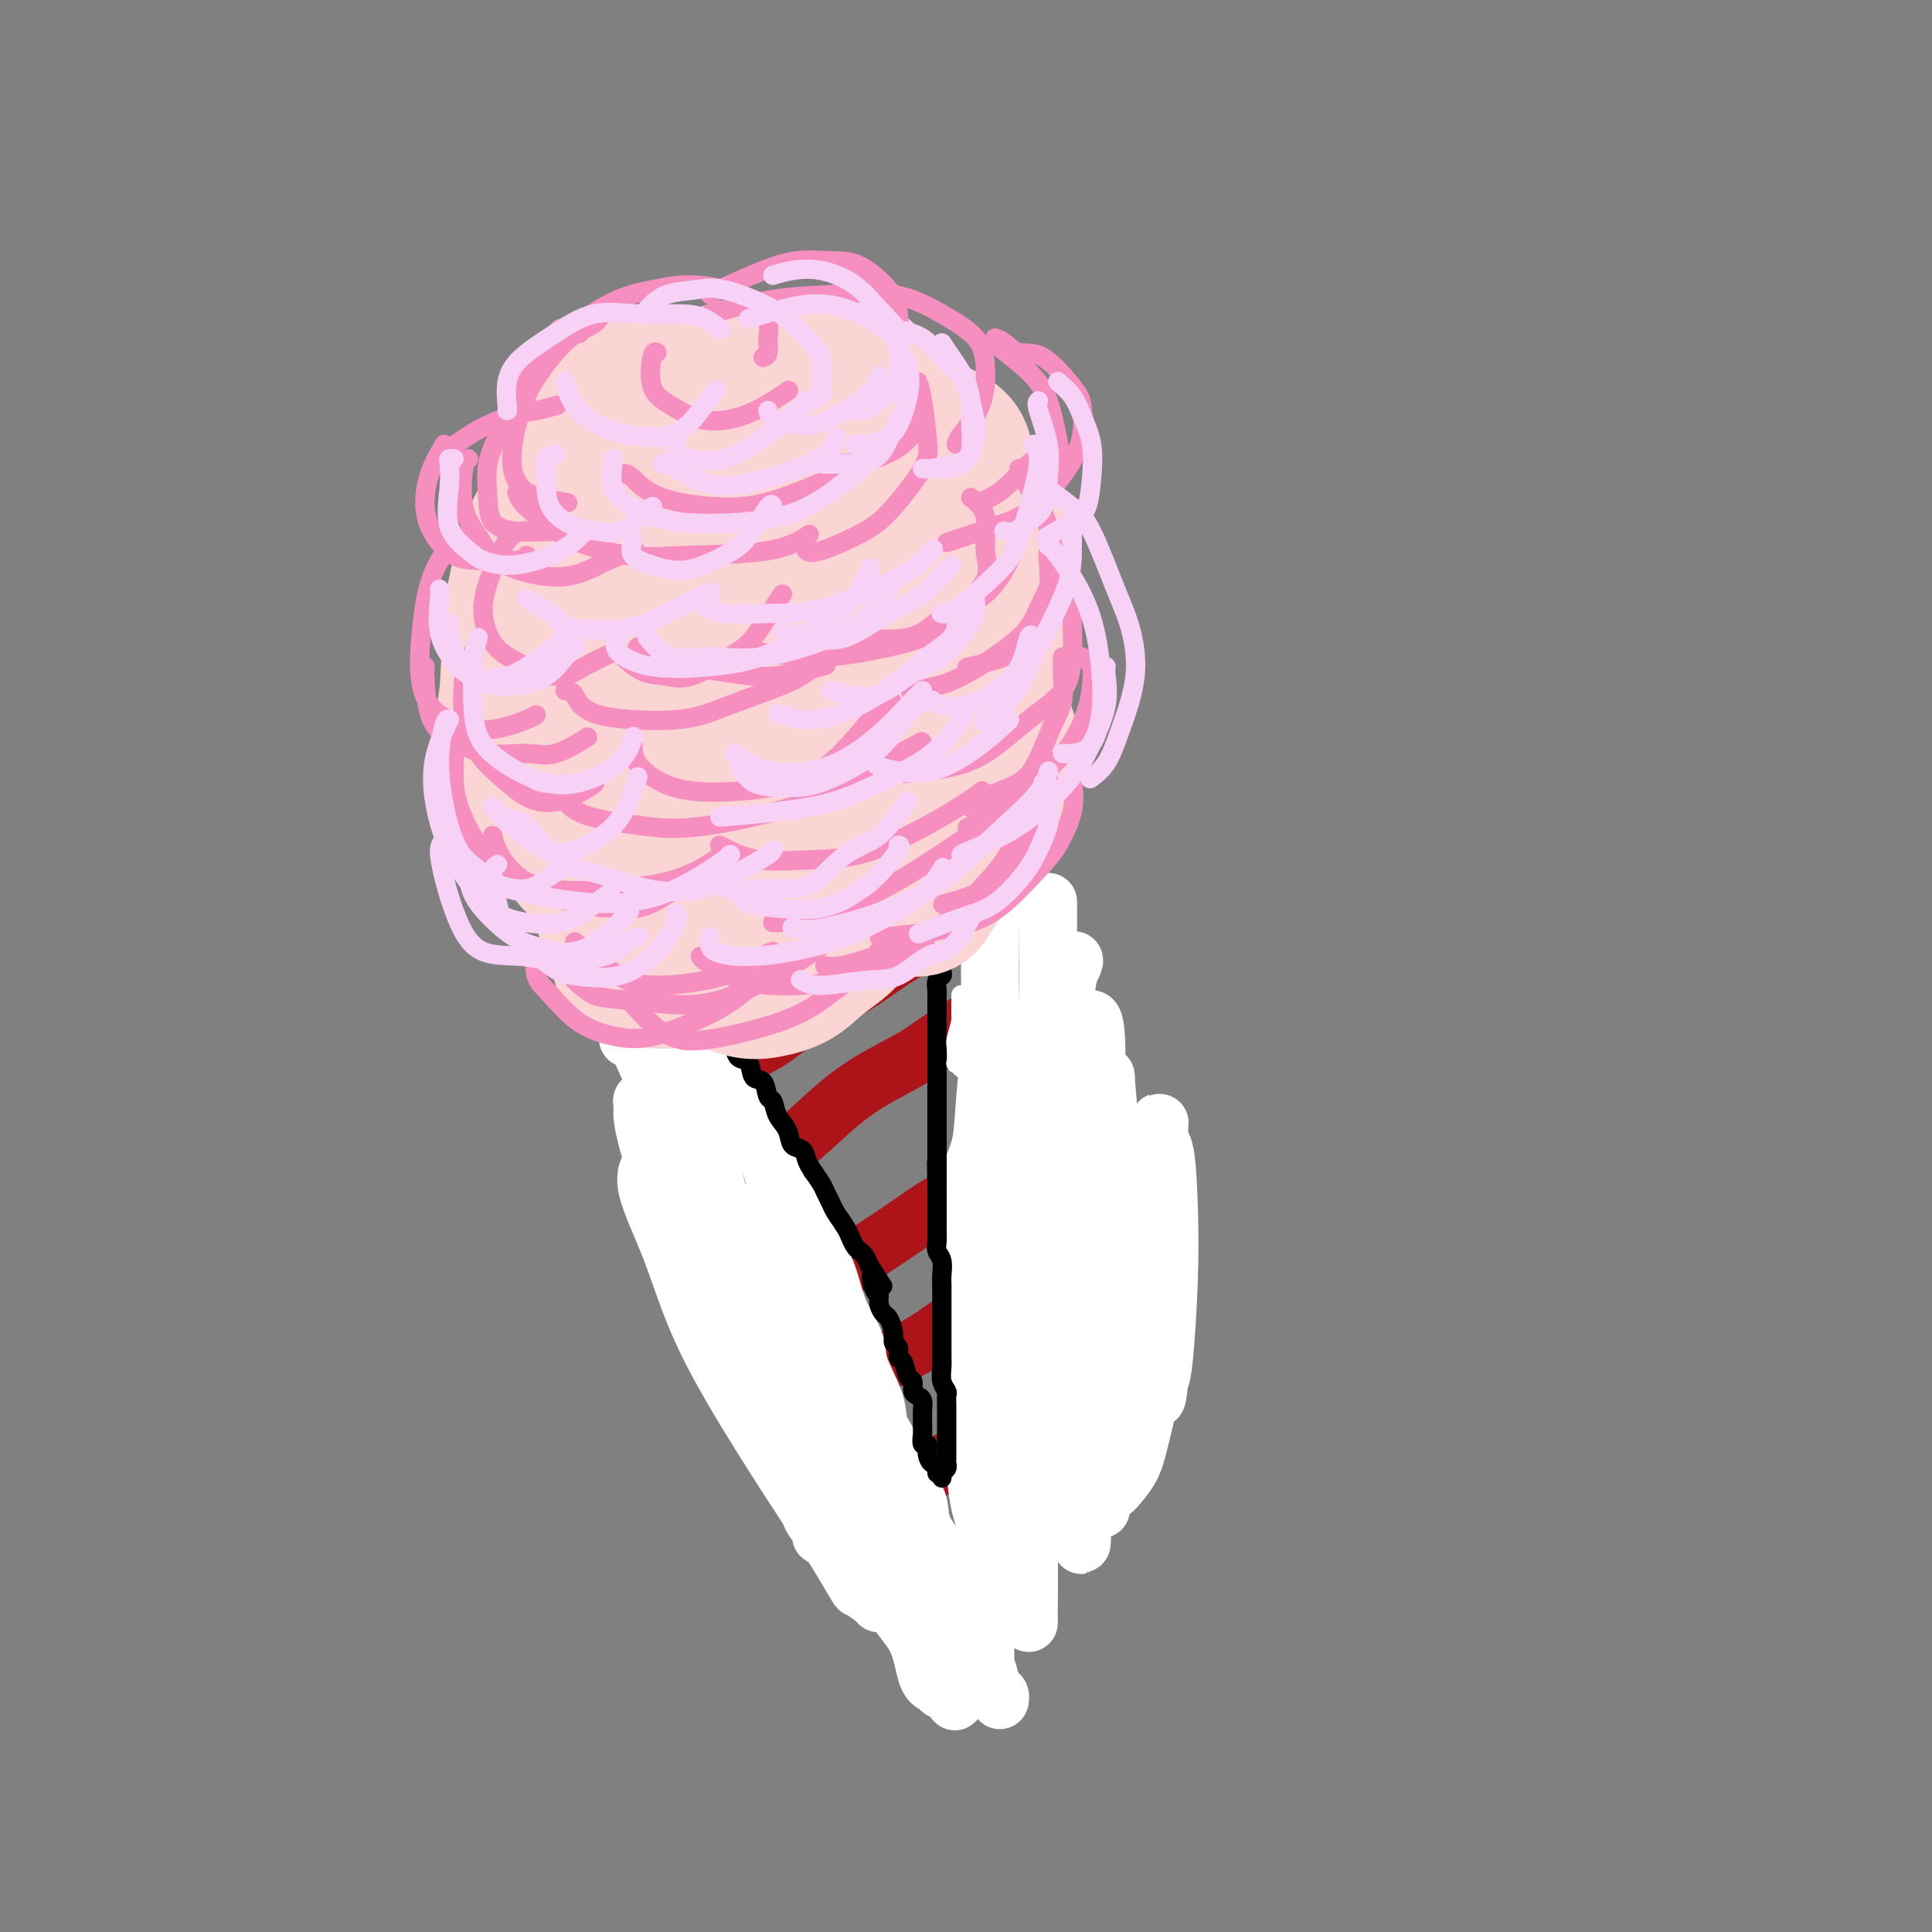 <svg viewBox='0 0 400 400' version='1.1' xmlns='http://www.w3.org/2000/svg' xmlns:xlink='http://www.w3.org/1999/xlink'><rect x="0" y="0" width="400" height="400" fill="#808080" stroke="none"/><g fill='none' stroke='rgb(173,20,25)' stroke-width='12' stroke-linecap='round' stroke-linejoin='round'><path d='M142,249c-0.078,-0.416 -0.156,-0.832 0,-1c0.156,-0.168 0.546,-0.089 1,0c0.454,0.089 0.972,0.187 1,0c0.028,-0.187 -0.435,-0.658 0,-1c0.435,-0.342 1.769,-0.554 3,-1c1.231,-0.446 2.359,-1.125 4,-2c1.641,-0.875 3.797,-1.945 6,-3c2.203,-1.055 4.455,-2.093 7,-4c2.545,-1.907 5.384,-4.681 8,-7c2.616,-2.319 5.010,-4.182 8,-6c2.990,-1.818 6.577,-3.590 9,-5c2.423,-1.410 3.682,-2.459 6,-4c2.318,-1.541 5.697,-3.576 8,-5c2.303,-1.424 3.532,-2.238 5,-3c1.468,-0.762 3.177,-1.472 4,-2c0.823,-0.528 0.760,-0.873 1,-1c0.240,-0.127 0.783,-0.036 1,0c0.217,0.036 0.109,0.018 0,0'/><path d='M150,274c0.436,0.015 0.873,0.030 1,0c0.127,-0.030 -0.055,-0.105 0,0c0.055,0.105 0.345,0.390 1,0c0.655,-0.390 1.673,-1.456 3,-2c1.327,-0.544 2.963,-0.565 4,-1c1.037,-0.435 1.476,-1.285 3,-2c1.524,-0.715 4.132,-1.294 6,-2c1.868,-0.706 2.997,-1.540 5,-3c2.003,-1.460 4.880,-3.546 7,-5c2.120,-1.454 3.484,-2.275 6,-4c2.516,-1.725 6.185,-4.352 9,-6c2.815,-1.648 4.776,-2.315 7,-4c2.224,-1.685 4.711,-4.389 7,-6c2.289,-1.611 4.378,-2.131 6,-3c1.622,-0.869 2.775,-2.089 4,-3c1.225,-0.911 2.522,-1.515 3,-2c0.478,-0.485 0.137,-0.853 0,-1c-0.137,-0.147 -0.068,-0.074 0,0'/><path d='M143,226c-0.405,0.112 -0.809,0.224 -1,0c-0.191,-0.224 -0.168,-0.784 0,-1c0.168,-0.216 0.481,-0.087 1,0c0.519,0.087 1.244,0.133 3,-1c1.756,-1.133 4.545,-3.444 7,-5c2.455,-1.556 4.578,-2.356 7,-4c2.422,-1.644 5.145,-4.134 8,-6c2.855,-1.866 5.843,-3.110 9,-5c3.157,-1.890 6.482,-4.426 9,-6c2.518,-1.574 4.230,-2.187 6,-3c1.770,-0.813 3.598,-1.826 5,-3c1.402,-1.174 2.377,-2.508 3,-3c0.623,-0.492 0.892,-0.140 1,0c0.108,0.140 0.054,0.070 0,0'/><path d='M162,293c0.392,-0.119 0.784,-0.238 1,0c0.216,0.238 0.256,0.835 2,0c1.744,-0.835 5.190,-3.100 8,-5c2.810,-1.900 4.983,-3.436 8,-5c3.017,-1.564 6.879,-3.158 10,-5c3.121,-1.842 5.501,-3.933 9,-6c3.499,-2.067 8.118,-4.109 12,-6c3.882,-1.891 7.026,-3.631 9,-5c1.974,-1.369 2.776,-2.367 4,-3c1.224,-0.633 2.868,-0.901 4,-1c1.132,-0.099 1.752,-0.028 2,0c0.248,0.028 0.124,0.014 0,0'/><path d='M181,312c0.119,0.324 0.238,0.648 0,1c-0.238,0.352 -0.834,0.730 0,0c0.834,-0.730 3.096,-2.570 5,-4c1.904,-1.430 3.450,-2.450 6,-4c2.550,-1.550 6.105,-3.631 9,-5c2.895,-1.369 5.129,-2.027 7,-3c1.871,-0.973 3.378,-2.261 5,-3c1.622,-0.739 3.360,-0.930 4,-1c0.640,-0.070 0.183,-0.020 0,0c-0.183,0.020 -0.091,0.010 0,0'/><path d='M186,330c-0.030,0.401 -0.060,0.803 0,1c0.060,0.197 0.209,0.191 1,0c0.791,-0.191 2.224,-0.565 4,-1c1.776,-0.435 3.895,-0.929 6,-2c2.105,-1.071 4.197,-2.718 6,-4c1.803,-1.282 3.318,-2.199 5,-3c1.682,-0.801 3.530,-1.485 5,-2c1.470,-0.515 2.563,-0.861 3,-1c0.437,-0.139 0.219,-0.069 0,0'/></g>
<g fill='none' stroke='rgb(255,255,255)' stroke-width='12' stroke-linecap='round' stroke-linejoin='round'><path d='M138,204c-0.091,0.330 -0.181,0.660 0,1c0.181,0.340 0.634,0.689 1,1c0.366,0.311 0.644,0.585 1,1c0.356,0.415 0.788,0.970 1,2c0.212,1.030 0.202,2.535 1,4c0.798,1.465 2.404,2.891 3,4c0.596,1.109 0.184,1.900 1,3c0.816,1.100 2.861,2.507 4,4c1.139,1.493 1.372,3.072 2,5c0.628,1.928 1.651,4.206 3,6c1.349,1.794 3.022,3.105 4,5c0.978,1.895 1.259,4.375 2,6c0.741,1.625 1.940,2.397 3,4c1.060,1.603 1.980,4.039 3,6c1.020,1.961 2.141,3.449 3,5c0.859,1.551 1.456,3.166 2,5c0.544,1.834 1.034,3.887 2,6c0.966,2.113 2.408,4.284 3,6c0.592,1.716 0.335,2.976 1,5c0.665,2.024 2.252,4.813 3,7c0.748,2.187 0.656,3.773 1,5c0.344,1.227 1.122,2.094 2,4c0.878,1.906 1.854,4.851 3,7c1.146,2.149 2.462,3.502 3,5c0.538,1.498 0.296,3.142 1,5c0.704,1.858 2.352,3.929 4,6'/><path d='M195,322c3.927,10.313 1.245,5.595 1,5c-0.245,-0.595 1.948,2.932 3,5c1.052,2.068 0.964,2.676 1,4c0.036,1.324 0.195,3.363 1,5c0.805,1.637 2.254,2.873 3,4c0.746,1.127 0.788,2.144 1,3c0.212,0.856 0.593,1.549 1,2c0.407,0.451 0.840,0.660 1,1c0.160,0.340 0.046,0.811 0,1c-0.046,0.189 -0.023,0.094 0,0'/><path d='M204,346c-0.000,-0.341 -0.000,-0.682 0,-1c0.000,-0.318 0.000,-0.613 0,-1c-0.000,-0.387 -0.000,-0.865 0,-1c0.000,-0.135 0.000,0.075 0,0c-0.000,-0.075 -0.000,-0.433 0,-1c0.000,-0.567 0.000,-1.341 0,-2c-0.000,-0.659 -0.000,-1.202 0,-2c0.000,-0.798 0.001,-1.852 0,-3c-0.001,-1.148 -0.003,-2.390 0,-4c0.003,-1.610 0.011,-3.588 0,-5c-0.011,-1.412 -0.041,-2.259 0,-4c0.041,-1.741 0.155,-4.377 0,-6c-0.155,-1.623 -0.577,-2.232 -1,-4c-0.423,-1.768 -0.845,-4.695 -1,-7c-0.155,-2.305 -0.042,-3.988 0,-6c0.042,-2.012 0.012,-4.351 0,-6c-0.012,-1.649 -0.007,-2.607 0,-5c0.007,-2.393 0.016,-6.222 0,-9c-0.016,-2.778 -0.059,-4.507 0,-7c0.059,-2.493 0.219,-5.751 0,-8c-0.219,-2.249 -0.816,-3.489 -1,-6c-0.184,-2.511 0.046,-6.293 0,-9c-0.046,-2.707 -0.366,-4.338 0,-6c0.366,-1.662 1.418,-3.353 2,-6c0.582,-2.647 0.692,-6.250 1,-10c0.308,-3.750 0.813,-7.648 1,-11c0.187,-3.352 0.056,-6.158 0,-10c-0.056,-3.842 -0.036,-8.721 0,-12c0.036,-3.279 0.086,-4.960 0,-7c-0.086,-2.040 -0.310,-4.440 0,-7c0.310,-2.560 1.155,-5.280 2,-8'/><path d='M207,172c1.284,-11.902 1.493,-6.156 2,-5c0.507,1.156 1.311,-2.278 2,-4c0.689,-1.722 1.262,-1.733 2,-2c0.738,-0.267 1.639,-0.791 2,-1c0.361,-0.209 0.180,-0.105 0,0'/><path d='M217,187c0.000,-0.248 0.001,-0.497 0,0c-0.001,0.497 -0.003,1.738 0,3c0.003,1.262 0.012,2.545 0,7c-0.012,4.455 -0.044,12.084 0,18c0.044,5.916 0.166,10.121 0,15c-0.166,4.879 -0.619,10.433 -1,18c-0.381,7.567 -0.691,17.148 -1,25c-0.309,7.852 -0.619,13.977 -1,20c-0.381,6.023 -0.834,11.945 -1,18c-0.166,6.055 -0.044,12.244 0,16c0.044,3.756 0.012,5.078 0,6c-0.012,0.922 -0.003,1.442 0,2c0.003,0.558 -0.001,1.154 0,1c0.001,-0.154 0.006,-1.057 0,-4c-0.006,-2.943 -0.024,-7.925 0,-13c0.024,-5.075 0.090,-10.243 0,-16c-0.090,-5.757 -0.337,-12.104 0,-20c0.337,-7.896 1.256,-17.341 2,-25c0.744,-7.659 1.313,-13.532 2,-19c0.687,-5.468 1.494,-10.530 2,-15c0.506,-4.470 0.712,-8.347 1,-12c0.288,-3.653 0.657,-7.084 1,-9c0.343,-1.916 0.661,-2.319 1,-3c0.339,-0.681 0.701,-1.640 0,-1c-0.701,0.640 -2.465,2.879 -4,7c-1.535,4.121 -2.842,10.124 -4,16c-1.158,5.876 -2.166,11.627 -3,20c-0.834,8.373 -1.494,19.370 -2,28c-0.506,8.630 -0.859,14.894 -1,20c-0.141,5.106 -0.071,9.053 0,13'/><path d='M208,303c-0.225,10.694 0.713,6.930 1,6c0.287,-0.930 -0.077,0.975 0,2c0.077,1.025 0.595,1.170 1,1c0.405,-0.170 0.696,-0.656 1,-4c0.304,-3.344 0.621,-9.545 1,-15c0.379,-5.455 0.820,-10.164 1,-16c0.180,-5.836 0.100,-12.800 0,-19c-0.100,-6.200 -0.221,-11.638 0,-16c0.221,-4.362 0.785,-7.649 1,-10c0.215,-2.351 0.083,-3.766 0,-4c-0.083,-0.234 -0.117,0.712 0,0c0.117,-0.712 0.386,-3.084 0,0c-0.386,3.084 -1.425,11.622 -2,19c-0.575,7.378 -0.686,13.597 -1,20c-0.314,6.403 -0.831,12.991 -1,21c-0.169,8.009 0.010,17.438 0,24c-0.010,6.562 -0.209,10.257 0,13c0.209,2.743 0.826,4.536 1,6c0.174,1.464 -0.095,2.601 0,3c0.095,0.399 0.554,0.060 1,0c0.446,-0.060 0.880,0.158 1,-4c0.120,-4.158 -0.075,-12.691 0,-20c0.075,-7.309 0.419,-13.393 1,-20c0.581,-6.607 1.400,-13.738 2,-21c0.600,-7.262 0.983,-14.654 2,-21c1.017,-6.346 2.669,-11.646 4,-17c1.331,-5.354 2.340,-10.763 3,-14c0.660,-3.237 0.971,-4.301 1,-5c0.029,-0.699 -0.223,-1.034 0,-1c0.223,0.034 0.921,0.438 1,6c0.079,5.562 -0.460,16.281 -1,27'/><path d='M226,244c-0.166,9.943 -0.580,18.799 -1,27c-0.420,8.201 -0.846,15.747 -1,23c-0.154,7.253 -0.038,14.213 0,18c0.038,3.787 -0.004,4.400 0,5c0.004,0.600 0.053,1.188 0,2c-0.053,0.812 -0.208,1.849 0,-1c0.208,-2.849 0.780,-9.585 1,-15c0.220,-5.415 0.087,-9.508 0,-17c-0.087,-7.492 -0.129,-18.381 0,-27c0.129,-8.619 0.430,-14.967 1,-20c0.570,-5.033 1.408,-8.753 2,-11c0.592,-2.247 0.939,-3.023 1,-4c0.061,-0.977 -0.165,-2.155 0,0c0.165,2.155 0.720,7.645 1,14c0.280,6.355 0.285,13.576 0,21c-0.285,7.424 -0.862,15.050 -1,22c-0.138,6.950 0.161,13.224 0,18c-0.161,4.776 -0.782,8.055 -1,10c-0.218,1.945 -0.032,2.556 0,3c0.032,0.444 -0.088,0.722 0,0c0.088,-0.722 0.384,-2.444 1,-6c0.616,-3.556 1.550,-8.948 2,-14c0.450,-5.052 0.414,-9.766 1,-17c0.586,-7.234 1.793,-16.990 3,-23c1.207,-6.010 2.415,-8.274 3,-10c0.585,-1.726 0.546,-2.916 1,-4c0.454,-1.084 1.401,-2.064 2,0c0.599,2.064 0.851,7.172 1,12c0.149,4.828 0.194,9.377 0,15c-0.194,5.623 -0.627,12.321 -1,16c-0.373,3.679 -0.687,4.340 -1,5'/><path d='M240,286c-0.536,5.979 -0.876,2.926 -1,2c-0.124,-0.926 -0.033,0.275 0,1c0.033,0.725 0.008,0.973 0,-1c-0.008,-1.973 0.002,-6.166 0,-11c-0.002,-4.834 -0.015,-10.308 0,-16c0.015,-5.692 0.057,-11.603 0,-16c-0.057,-4.397 -0.215,-7.282 0,-9c0.215,-1.718 0.802,-2.270 1,-3c0.198,-0.730 0.008,-1.638 0,1c-0.008,2.638 0.165,8.823 0,16c-0.165,7.177 -0.668,15.346 -1,22c-0.332,6.654 -0.492,11.793 -1,16c-0.508,4.207 -1.366,7.481 -2,10c-0.634,2.519 -1.046,4.283 -2,6c-0.954,1.717 -2.449,3.385 -3,4c-0.551,0.615 -0.157,0.176 0,0c0.157,-0.176 0.079,-0.088 0,0'/><path d='M130,215c0.482,0.270 0.965,0.540 1,0c0.035,-0.540 -0.377,-1.890 1,1c1.377,2.890 4.544,10.019 7,16c2.456,5.981 4.201,10.812 7,18c2.799,7.188 6.653,16.731 9,24c2.347,7.269 3.189,12.264 5,18c1.811,5.736 4.591,12.214 6,16c1.409,3.786 1.445,4.879 2,6c0.555,1.121 1.628,2.271 2,3c0.372,0.729 0.044,1.038 0,1c-0.044,-0.038 0.197,-0.424 0,-2c-0.197,-1.576 -0.832,-4.343 -2,-8c-1.168,-3.657 -2.869,-8.204 -5,-15c-2.131,-6.796 -4.693,-15.841 -7,-23c-2.307,-7.159 -4.359,-12.432 -6,-18c-1.641,-5.568 -2.869,-11.431 -4,-15c-1.131,-3.569 -2.163,-4.846 -3,-6c-0.837,-1.154 -1.477,-2.187 -2,-3c-0.523,-0.813 -0.928,-1.405 -1,-2c-0.072,-0.595 0.190,-1.191 0,-1c-0.190,0.191 -0.833,1.171 0,3c0.833,1.829 3.143,4.509 5,9c1.857,4.491 3.262,10.794 6,18c2.738,7.206 6.810,15.316 10,22c3.190,6.684 5.499,11.943 7,16c1.501,4.057 2.193,6.913 3,9c0.807,2.087 1.727,3.404 2,4c0.273,0.596 -0.102,0.469 0,0c0.102,-0.469 0.681,-1.280 0,-3c-0.681,-1.720 -2.623,-4.349 -5,-9c-2.377,-4.651 -5.188,-11.326 -8,-18'/><path d='M160,276c-3.530,-7.849 -5.857,-12.473 -8,-18c-2.143,-5.527 -4.104,-11.958 -6,-16c-1.896,-4.042 -3.727,-5.696 -5,-7c-1.273,-1.304 -1.987,-2.260 -3,-3c-1.013,-0.740 -2.324,-1.265 -3,-2c-0.676,-0.735 -0.717,-1.681 -1,-2c-0.283,-0.319 -0.807,-0.012 -1,0c-0.193,0.012 -0.056,-0.270 0,0c0.056,0.270 0.030,1.093 0,2c-0.030,0.907 -0.065,1.898 1,6c1.065,4.102 3.230,11.315 5,17c1.770,5.685 3.146,9.842 5,15c1.854,5.158 4.185,11.315 6,15c1.815,3.685 3.113,4.897 4,6c0.887,1.103 1.361,2.098 2,3c0.639,0.902 1.443,1.713 2,2c0.557,0.287 0.869,0.051 1,0c0.131,-0.051 0.083,0.083 0,-1c-0.083,-1.083 -0.201,-3.383 -1,-6c-0.799,-2.617 -2.280,-5.552 -4,-10c-1.720,-4.448 -3.678,-10.410 -6,-16c-2.322,-5.590 -5.008,-10.809 -7,-14c-1.992,-3.191 -3.290,-4.354 -4,-5c-0.710,-0.646 -0.833,-0.776 -1,-1c-0.167,-0.224 -0.379,-0.544 -1,0c-0.621,0.544 -1.651,1.952 -1,5c0.651,3.048 2.984,7.737 5,13c2.016,5.263 3.716,11.102 7,18c3.284,6.898 8.153,14.857 12,21c3.847,6.143 6.670,10.469 9,14c2.330,3.531 4.165,6.265 6,9'/><path d='M173,321c5.143,8.516 4.502,7.805 5,8c0.498,0.195 2.135,1.296 3,2c0.865,0.704 0.960,1.012 1,1c0.040,-0.012 0.027,-0.344 0,-2c-0.027,-1.656 -0.066,-4.635 -1,-8c-0.934,-3.365 -2.761,-7.115 -5,-13c-2.239,-5.885 -4.890,-13.906 -7,-21c-2.110,-7.094 -3.679,-13.260 -5,-17c-1.321,-3.740 -2.392,-5.055 -3,-7c-0.608,-1.945 -0.751,-4.519 -1,-6c-0.249,-1.481 -0.602,-1.870 -1,-3c-0.398,-1.130 -0.840,-3.000 -1,-4c-0.160,-1.000 -0.038,-1.128 0,-1c0.038,0.128 -0.009,0.512 0,1c0.009,0.488 0.074,1.081 2,5c1.926,3.919 5.713,11.163 8,17c2.287,5.837 3.074,10.266 5,15c1.926,4.734 4.991,9.772 7,14c2.009,4.228 2.961,7.645 4,10c1.039,2.355 2.166,3.650 3,5c0.834,1.350 1.377,2.757 2,4c0.623,1.243 1.328,2.321 1,2c-0.328,-0.321 -1.687,-2.042 -3,-4c-1.313,-1.958 -2.580,-4.153 -4,-7c-1.420,-2.847 -2.994,-6.346 -5,-10c-2.006,-3.654 -4.445,-7.464 -6,-10c-1.555,-2.536 -2.226,-3.798 -3,-5c-0.774,-1.202 -1.650,-2.343 -2,-3c-0.350,-0.657 -0.175,-0.828 0,-1'/><path d='M167,283c-3.557,-5.815 -1.448,-1.353 0,3c1.448,4.353 2.237,8.598 4,13c1.763,4.402 4.501,8.961 7,14c2.499,5.039 4.761,10.556 7,14c2.239,3.444 4.457,4.813 6,7c1.543,2.187 2.413,5.192 3,7c0.587,1.808 0.893,2.417 1,3c0.107,0.583 0.015,1.138 0,1c-0.015,-0.138 0.046,-0.971 0,-1c-0.046,-0.029 -0.199,0.746 -1,-1c-0.801,-1.746 -2.252,-6.013 -4,-9c-1.748,-2.987 -3.795,-4.695 -5,-6c-1.205,-1.305 -1.567,-2.208 -2,-3c-0.433,-0.792 -0.937,-1.473 -1,-1c-0.063,0.473 0.315,2.101 1,4c0.685,1.899 1.676,4.069 3,6c1.324,1.931 2.981,3.624 4,6c1.019,2.376 1.400,5.434 2,7c0.600,1.566 1.419,1.640 2,2c0.581,0.360 0.924,1.005 1,1c0.076,-0.005 -0.115,-0.661 0,-1c0.115,-0.339 0.537,-0.362 0,-2c-0.537,-1.638 -2.032,-4.893 -3,-8c-0.968,-3.107 -1.408,-6.067 -2,-8c-0.592,-1.933 -1.335,-2.841 -2,-4c-0.665,-1.159 -1.251,-2.570 -1,-2c0.251,0.570 1.338,3.122 2,5c0.662,1.878 0.899,3.081 2,5c1.101,1.919 3.066,4.555 4,7c0.934,2.445 0.838,4.699 1,6c0.162,1.301 0.581,1.651 1,2'/><path d='M197,350c1.400,3.800 0.400,1.800 0,1c-0.400,-0.800 -0.200,-0.400 0,0'/></g>
<g fill='none' stroke='rgb(0,0,0)' stroke-width='4' stroke-linecap='round' stroke-linejoin='round'><path d='M150,214c-0.006,-0.120 -0.012,-0.241 0,0c0.012,0.241 0.044,0.842 0,1c-0.044,0.158 -0.162,-0.129 0,0c0.162,0.129 0.606,0.673 1,1c0.394,0.327 0.739,0.439 1,1c0.261,0.561 0.437,1.573 1,2c0.563,0.427 1.513,0.270 2,1c0.487,0.730 0.511,2.348 1,3c0.489,0.652 1.445,0.337 2,1c0.555,0.663 0.711,2.304 1,3c0.289,0.696 0.711,0.448 1,1c0.289,0.552 0.445,1.906 1,3c0.555,1.094 1.510,1.930 2,3c0.490,1.070 0.516,2.373 1,3c0.484,0.627 1.425,0.576 2,1c0.575,0.424 0.784,1.321 1,2c0.216,0.679 0.438,1.139 1,2c0.562,0.861 1.464,2.121 2,3c0.536,0.879 0.707,1.376 1,2c0.293,0.624 0.708,1.375 1,2c0.292,0.625 0.459,1.123 1,2c0.541,0.877 1.454,2.132 2,3c0.546,0.868 0.724,1.349 1,2c0.276,0.651 0.651,1.474 1,2c0.349,0.526 0.671,0.757 1,1c0.329,0.243 0.665,0.498 1,1c0.335,0.502 0.667,1.251 1,2'/><path d='M180,262c4.885,7.706 2.097,2.972 1,2c-1.097,-0.972 -0.501,1.818 0,3c0.501,1.182 0.909,0.757 1,1c0.091,0.243 -0.134,1.154 0,2c0.134,0.846 0.628,1.626 1,2c0.372,0.374 0.621,0.342 1,1c0.379,0.658 0.889,2.005 1,3c0.111,0.995 -0.178,1.636 0,2c0.178,0.364 0.822,0.449 1,1c0.178,0.551 -0.111,1.566 0,2c0.111,0.434 0.621,0.288 1,1c0.379,0.712 0.627,2.284 1,3c0.373,0.716 0.870,0.576 1,1c0.130,0.424 -0.109,1.412 0,2c0.109,0.588 0.565,0.778 1,1c0.435,0.222 0.849,0.478 1,1c0.151,0.522 0.039,1.311 0,2c-0.039,0.689 -0.007,1.279 0,2c0.007,0.721 -0.013,1.572 0,2c0.013,0.428 0.059,0.434 0,1c-0.059,0.566 -0.222,1.692 0,2c0.222,0.308 0.830,-0.202 1,0c0.170,0.202 -0.098,1.116 0,2c0.098,0.884 0.562,1.740 1,2c0.438,0.260 0.849,-0.075 1,0c0.151,0.075 0.041,0.559 0,1c-0.041,0.441 -0.012,0.840 0,1c0.012,0.160 0.006,0.080 0,0'/><path d='M195,306c-0.113,-0.339 -0.226,-0.677 0,-1c0.226,-0.323 0.793,-0.630 1,-1c0.207,-0.370 0.056,-0.803 0,-1c-0.056,-0.197 -0.015,-0.159 0,-1c0.015,-0.841 0.004,-2.560 0,-3c-0.004,-0.440 -0.001,0.401 0,0c0.001,-0.401 0.001,-2.043 0,-3c-0.001,-0.957 -0.004,-1.228 0,-2c0.004,-0.772 0.015,-2.045 0,-3c-0.015,-0.955 -0.057,-1.591 0,-2c0.057,-0.409 0.211,-0.590 0,-1c-0.211,-0.410 -0.789,-1.048 -1,-2c-0.211,-0.952 -0.057,-2.217 0,-3c0.057,-0.783 0.015,-1.082 0,-2c-0.015,-0.918 -0.004,-2.453 0,-3c0.004,-0.547 0.001,-0.106 0,-1c-0.001,-0.894 -0.000,-3.121 0,-4c0.000,-0.879 -0.000,-0.408 0,-1c0.000,-0.592 0.001,-2.245 0,-3c-0.001,-0.755 -0.004,-0.611 0,-1c0.004,-0.389 0.015,-1.312 0,-2c-0.015,-0.688 -0.057,-1.142 0,-2c0.057,-0.858 0.211,-2.120 0,-3c-0.211,-0.880 -0.789,-1.376 -1,-2c-0.211,-0.624 -0.057,-1.374 0,-2c0.057,-0.626 0.015,-1.126 0,-2c-0.015,-0.874 -0.004,-2.121 0,-3c0.004,-0.879 0.001,-1.391 0,-2c-0.001,-0.609 -0.000,-1.317 0,-2c0.000,-0.683 0.000,-1.342 0,-2'/><path d='M194,246c-0.155,-9.634 -0.041,-3.718 0,-2c0.041,1.718 0.011,-0.762 0,-2c-0.011,-1.238 -0.003,-1.233 0,-2c0.003,-0.767 0.001,-2.306 0,-3c-0.001,-0.694 -0.000,-0.544 0,-1c0.000,-0.456 0.000,-1.517 0,-2c-0.000,-0.483 -0.000,-0.389 0,-1c0.000,-0.611 0.000,-1.926 0,-3c-0.000,-1.074 -0.000,-1.905 0,-2c0.000,-0.095 0.000,0.547 0,0c-0.000,-0.547 -0.000,-2.282 0,-3c0.000,-0.718 0.000,-0.419 0,-1c-0.000,-0.581 -0.000,-2.042 0,-3c0.000,-0.958 0.000,-1.413 0,-2c-0.000,-0.587 -0.000,-1.307 0,-2c0.000,-0.693 0.000,-1.359 0,-2c-0.000,-0.641 -0.000,-1.257 0,-2c0.000,-0.743 0.000,-1.613 0,-2c-0.000,-0.387 -0.001,-0.293 0,-1c0.001,-0.707 0.004,-2.217 0,-3c-0.004,-0.783 -0.015,-0.839 0,-1c0.015,-0.161 0.057,-0.428 0,-1c-0.057,-0.572 -0.211,-1.449 0,-2c0.211,-0.551 0.789,-0.777 1,-1c0.211,-0.223 0.057,-0.444 0,-1c-0.057,-0.556 -0.015,-1.447 0,-2c0.015,-0.553 0.004,-0.767 0,-1c-0.004,-0.233 -0.001,-0.485 0,-1c0.001,-0.515 0.000,-1.292 0,-2c-0.000,-0.708 -0.000,-1.345 0,-2c0.000,-0.655 0.000,-1.327 0,-2'/><path d='M195,191c0.150,-8.973 0.026,-3.907 0,-2c-0.026,1.907 0.045,0.655 0,0c-0.045,-0.655 -0.208,-0.712 0,-1c0.208,-0.288 0.787,-0.808 1,-1c0.213,-0.192 0.061,-0.055 0,0c-0.061,0.055 -0.030,0.027 0,0'/><path d='M150,213c-0.117,-0.455 -0.234,-0.909 0,-1c0.234,-0.091 0.820,0.183 1,0c0.180,-0.183 -0.047,-0.823 0,-1c0.047,-0.177 0.367,0.108 1,0c0.633,-0.108 1.580,-0.608 2,-1c0.420,-0.392 0.314,-0.676 1,-1c0.686,-0.324 2.166,-0.686 3,-1c0.834,-0.314 1.023,-0.578 2,-1c0.977,-0.422 2.741,-1.002 4,-2c1.259,-0.998 2.014,-2.414 3,-3c0.986,-0.586 2.203,-0.341 3,-1c0.797,-0.659 1.173,-2.223 2,-3c0.827,-0.777 2.103,-0.767 3,-1c0.897,-0.233 1.413,-0.709 2,-1c0.587,-0.291 1.246,-0.398 2,-1c0.754,-0.602 1.605,-1.700 2,-2c0.395,-0.300 0.334,0.199 1,0c0.666,-0.199 2.058,-1.096 3,-2c0.942,-0.904 1.432,-1.814 2,-2c0.568,-0.186 1.213,0.353 2,0c0.787,-0.353 1.716,-1.596 2,-2c0.284,-0.404 -0.079,0.032 0,0c0.079,-0.032 0.598,-0.530 1,-1c0.402,-0.470 0.686,-0.910 1,-1c0.314,-0.090 0.659,0.169 1,0c0.341,-0.169 0.679,-0.767 1,-1c0.321,-0.233 0.625,-0.101 1,0c0.375,0.101 0.821,0.172 1,0c0.179,-0.172 0.089,-0.586 0,-1'/><path d='M197,183c7.533,-4.667 2.867,-1.333 1,0c-1.867,1.333 -0.933,0.667 0,0'/></g>
<g fill='none' stroke='rgb(251,212,212)' stroke-width='28' stroke-linecap='round' stroke-linejoin='round'><path d='M132,93c-0.796,0.061 -1.592,0.122 -2,0c-0.408,-0.122 -0.427,-0.426 -1,0c-0.573,0.426 -1.701,1.582 -3,2c-1.299,0.418 -2.771,0.099 -4,1c-1.229,0.901 -2.215,3.021 -4,5c-1.785,1.979 -4.368,3.817 -6,6c-1.632,2.183 -2.314,4.712 -3,7c-0.686,2.288 -1.377,4.336 -2,7c-0.623,2.664 -1.177,5.943 -1,8c0.177,2.057 1.087,2.893 2,4c0.913,1.107 1.829,2.486 3,3c1.171,0.514 2.597,0.162 4,0c1.403,-0.162 2.782,-0.135 4,-1c1.218,-0.865 2.275,-2.624 3,-4c0.725,-1.376 1.118,-2.371 1,-3c-0.118,-0.629 -0.748,-0.894 -1,-1c-0.252,-0.106 -0.126,-0.053 0,0'/><path d='M117,130c-0.301,0.999 -0.602,1.998 -1,3c-0.398,1.002 -0.895,2.008 -1,3c-0.105,0.992 0.180,1.969 0,3c-0.180,1.031 -0.827,2.114 -1,4c-0.173,1.886 0.128,4.573 0,7c-0.128,2.427 -0.686,4.594 -1,7c-0.314,2.406 -0.383,5.050 0,8c0.383,2.950 1.218,6.204 2,8c0.782,1.796 1.509,2.134 2,3c0.491,0.866 0.745,2.260 2,3c1.255,0.740 3.512,0.827 5,1c1.488,0.173 2.208,0.431 3,0c0.792,-0.431 1.655,-1.552 2,-2c0.345,-0.448 0.173,-0.224 0,0'/><path d='M127,175c0.228,0.344 0.455,0.688 0,1c-0.455,0.312 -1.593,0.593 -2,2c-0.407,1.407 -0.083,3.939 0,6c0.083,2.061 -0.073,3.651 0,5c0.073,1.349 0.376,2.456 1,4c0.624,1.544 1.568,3.524 2,5c0.432,1.476 0.351,2.447 1,3c0.649,0.553 2.026,0.689 3,1c0.974,0.311 1.543,0.798 3,1c1.457,0.202 3.802,0.121 5,0c1.198,-0.121 1.249,-0.280 2,-1c0.751,-0.720 2.202,-2.002 3,-3c0.798,-0.998 0.942,-1.714 1,-2c0.058,-0.286 0.029,-0.143 0,0'/><path d='M145,200c0.205,0.254 0.410,0.508 1,1c0.590,0.492 1.565,1.220 3,2c1.435,0.780 3.330,1.610 5,2c1.670,0.390 3.115,0.341 5,0c1.885,-0.341 4.211,-0.974 6,-2c1.789,-1.026 3.040,-2.444 5,-4c1.960,-1.556 4.630,-3.251 6,-5c1.370,-1.749 1.439,-3.551 2,-5c0.561,-1.449 1.612,-2.544 2,-4c0.388,-1.456 0.111,-3.273 0,-4c-0.111,-0.727 -0.055,-0.363 0,0'/><path d='M177,182c0.693,0.642 1.386,1.284 2,2c0.614,0.716 1.148,1.507 2,2c0.852,0.493 2.023,0.689 3,1c0.977,0.311 1.762,0.736 3,1c1.238,0.264 2.930,0.365 4,0c1.070,-0.365 1.518,-1.196 2,-2c0.482,-0.804 0.998,-1.580 2,-3c1.002,-1.420 2.489,-3.484 3,-5c0.511,-1.516 0.047,-2.483 0,-4c-0.047,-1.517 0.324,-3.584 0,-5c-0.324,-1.416 -1.341,-2.180 -2,-3c-0.659,-0.820 -0.959,-1.695 -1,-2c-0.041,-0.305 0.177,-0.042 0,0c-0.177,0.042 -0.749,-0.139 -1,0c-0.251,0.139 -0.181,0.597 0,1c0.181,0.403 0.474,0.751 1,1c0.526,0.249 1.287,0.400 2,1c0.713,0.600 1.380,1.650 2,2c0.620,0.350 1.192,0.002 2,0c0.808,-0.002 1.850,0.344 3,0c1.150,-0.344 2.406,-1.376 3,-2c0.594,-0.624 0.526,-0.839 1,-2c0.474,-1.161 1.489,-3.269 2,-5c0.511,-1.731 0.517,-3.087 0,-5c-0.517,-1.913 -1.557,-4.383 -2,-6c-0.443,-1.617 -0.290,-2.381 -1,-4c-0.710,-1.619 -2.283,-4.094 -3,-5c-0.717,-0.906 -0.578,-0.244 -1,0c-0.422,0.244 -1.406,0.070 -2,0c-0.594,-0.070 -0.797,-0.035 -1,0'/><path d='M200,140c-0.609,-0.046 -0.133,-0.160 0,0c0.133,0.160 -0.077,0.593 0,1c0.077,0.407 0.441,0.786 1,1c0.559,0.214 1.314,0.263 2,0c0.686,-0.263 1.303,-0.838 2,-2c0.697,-1.162 1.473,-2.912 2,-4c0.527,-1.088 0.804,-1.513 1,-3c0.196,-1.487 0.309,-4.034 0,-6c-0.309,-1.966 -1.042,-3.351 -2,-5c-0.958,-1.649 -2.141,-3.562 -3,-5c-0.859,-1.438 -1.394,-2.403 -2,-3c-0.606,-0.597 -1.282,-0.827 -2,-1c-0.718,-0.173 -1.479,-0.288 -2,0c-0.521,0.288 -0.803,0.980 -1,2c-0.197,1.020 -0.310,2.369 0,3c0.310,0.631 1.043,0.543 2,1c0.957,0.457 2.137,1.460 3,2c0.863,0.540 1.409,0.616 2,0c0.591,-0.616 1.226,-1.924 2,-3c0.774,-1.076 1.685,-1.919 2,-3c0.315,-1.081 0.034,-2.401 0,-4c-0.034,-1.599 0.180,-3.476 -1,-6c-1.180,-2.524 -3.754,-5.696 -5,-8c-1.246,-2.304 -1.163,-3.742 -2,-5c-0.837,-1.258 -2.595,-2.337 -4,-3c-1.405,-0.663 -2.457,-0.910 -3,-1c-0.543,-0.090 -0.576,-0.021 -1,0c-0.424,0.021 -1.237,-0.005 -2,0c-0.763,0.005 -1.475,0.040 -2,0c-0.525,-0.040 -0.864,-0.154 -1,0c-0.136,0.154 -0.068,0.577 0,1'/><path d='M186,89c-2.053,-0.491 -0.687,-0.220 0,-1c0.687,-0.780 0.693,-2.613 0,-4c-0.693,-1.387 -2.087,-2.328 -3,-3c-0.913,-0.672 -1.346,-1.076 -2,-2c-0.654,-0.924 -1.531,-2.368 -3,-3c-1.469,-0.632 -3.532,-0.452 -5,0c-1.468,0.452 -2.341,1.175 -3,2c-0.659,0.825 -1.104,1.752 -2,3c-0.896,1.248 -2.244,2.817 -3,4c-0.756,1.183 -0.922,1.980 -1,3c-0.078,1.020 -0.070,2.265 0,3c0.070,0.735 0.202,0.962 1,1c0.798,0.038 2.262,-0.114 3,0c0.738,0.114 0.750,0.494 1,0c0.250,-0.494 0.738,-1.861 1,-3c0.262,-1.139 0.297,-2.050 0,-3c-0.297,-0.950 -0.926,-1.940 -2,-3c-1.074,-1.060 -2.592,-2.190 -4,-3c-1.408,-0.810 -2.704,-1.298 -4,-2c-1.296,-0.702 -2.590,-1.617 -4,-2c-1.410,-0.383 -2.934,-0.234 -4,0c-1.066,0.234 -1.672,0.554 -3,1c-1.328,0.446 -3.379,1.019 -5,2c-1.621,0.981 -2.814,2.371 -4,3c-1.186,0.629 -2.365,0.497 -3,1c-0.635,0.503 -0.727,1.640 -1,2c-0.273,0.360 -0.727,-0.057 -1,0c-0.273,0.057 -0.364,0.588 0,1c0.364,0.412 1.182,0.706 2,1'/><path d='M137,87c0.184,0.729 0.645,0.553 1,0c0.355,-0.553 0.604,-1.483 1,-2c0.396,-0.517 0.938,-0.622 1,-1c0.062,-0.378 -0.358,-1.031 -1,-2c-0.642,-0.969 -1.506,-2.255 -3,-3c-1.494,-0.745 -3.617,-0.950 -5,-1c-1.383,-0.050 -2.024,0.054 -3,0c-0.976,-0.054 -2.285,-0.265 -4,1c-1.715,1.265 -3.834,4.008 -5,6c-1.166,1.992 -1.379,3.233 -2,5c-0.621,1.767 -1.651,4.060 -2,6c-0.349,1.940 -0.016,3.528 0,5c0.016,1.472 -0.286,2.829 0,4c0.286,1.171 1.159,2.156 2,3c0.841,0.844 1.648,1.546 2,2c0.352,0.454 0.249,0.661 1,1c0.751,0.339 2.358,0.811 3,1c0.642,0.189 0.321,0.094 0,0'/><path d='M122,115c-0.239,-0.063 -0.478,-0.127 -1,0c-0.522,0.127 -1.327,0.444 -2,1c-0.673,0.556 -1.212,1.353 -2,2c-0.788,0.647 -1.824,1.146 -3,2c-1.176,0.854 -2.492,2.064 -4,4c-1.508,1.936 -3.206,4.599 -4,8c-0.794,3.401 -0.683,7.541 -1,11c-0.317,3.459 -1.063,6.237 -1,9c0.063,2.763 0.935,5.512 2,8c1.065,2.488 2.324,4.716 3,6c0.676,1.284 0.770,1.625 2,2c1.230,0.375 3.598,0.783 5,1c1.402,0.217 1.840,0.244 3,0c1.160,-0.244 3.043,-0.758 4,-2c0.957,-1.242 0.988,-3.212 1,-4c0.012,-0.788 0.006,-0.394 0,0'/><path d='M127,156c-0.107,-0.163 -0.215,-0.326 0,1c0.215,1.326 0.751,4.141 1,6c0.249,1.859 0.211,2.762 1,4c0.789,1.238 2.405,2.810 4,4c1.595,1.190 3.169,1.997 5,2c1.831,0.003 3.918,-0.799 6,-2c2.082,-1.201 4.159,-2.800 6,-5c1.841,-2.200 3.446,-5.001 5,-8c1.554,-2.999 3.058,-6.195 4,-9c0.942,-2.805 1.322,-5.220 1,-9c-0.322,-3.780 -1.346,-8.927 -3,-12c-1.654,-3.073 -3.938,-4.073 -5,-5c-1.062,-0.927 -0.904,-1.780 -2,-1c-1.096,0.780 -3.447,3.195 -5,9c-1.553,5.805 -2.307,15.001 -2,22c0.307,6.999 1.674,11.799 3,15c1.326,3.201 2.611,4.801 5,6c2.389,1.199 5.883,1.997 8,2c2.117,0.003 2.858,-0.789 5,-3c2.142,-2.211 5.684,-5.839 8,-9c2.316,-3.161 3.406,-5.854 5,-10c1.594,-4.146 3.690,-9.745 4,-15c0.310,-5.255 -1.168,-10.164 -3,-15c-1.832,-4.836 -4.018,-9.598 -6,-12c-1.982,-2.402 -3.759,-2.446 -6,-2c-2.241,0.446 -4.945,1.380 -7,5c-2.055,3.620 -3.459,9.926 -5,18c-1.541,8.074 -3.217,17.917 -3,25c0.217,7.083 2.328,11.407 4,14c1.672,2.593 2.906,3.455 5,4c2.094,0.545 5.047,0.772 8,1'/><path d='M168,177c3.311,-0.012 5.088,-2.540 7,-5c1.912,-2.460 3.958,-4.850 6,-8c2.042,-3.150 4.081,-7.061 5,-12c0.919,-4.939 0.719,-10.907 0,-16c-0.719,-5.093 -1.955,-9.313 -5,-15c-3.045,-5.687 -7.898,-12.842 -11,-16c-3.102,-3.158 -4.455,-2.320 -6,-2c-1.545,0.320 -3.284,0.122 -6,2c-2.716,1.878 -6.409,5.833 -8,10c-1.591,4.167 -1.080,8.547 -1,11c0.080,2.453 -0.273,2.979 0,4c0.273,1.021 1.170,2.537 2,3c0.830,0.463 1.594,-0.126 3,-1c1.406,-0.874 3.454,-2.032 5,-4c1.546,-1.968 2.589,-4.747 3,-7c0.411,-2.253 0.191,-3.979 0,-6c-0.191,-2.021 -0.353,-4.338 -2,-7c-1.647,-2.662 -4.781,-5.668 -7,-7c-2.219,-1.332 -3.525,-0.988 -5,-1c-1.475,-0.012 -3.120,-0.379 -5,1c-1.880,1.379 -3.995,4.503 -5,7c-1.005,2.497 -0.899,4.368 -1,6c-0.101,1.632 -0.408,3.025 0,5c0.408,1.975 1.533,4.532 3,6c1.467,1.468 3.276,1.848 4,2c0.724,0.152 0.362,0.076 0,0'/></g>
<g fill='none' stroke='rgb(255,255,255)' stroke-width='4' stroke-linecap='round' stroke-linejoin='round'><path d='M199,207c0.000,2.166 0.000,4.332 0,6c0.000,1.668 0.000,2.839 0,4c-0.000,1.161 0.000,2.313 0,3c0.000,0.687 0.000,0.911 0,1c0.000,0.089 0.000,0.045 0,0'/><path d='M199,207c0.000,-0.071 0.000,-0.143 0,0c0.000,0.143 0.000,0.499 0,1c-0.000,0.501 0.000,1.147 0,2c0.000,0.853 0.000,1.913 0,3c0.000,1.087 0.000,2.200 0,3c0.000,0.800 0.000,1.287 0,2c0.000,0.713 0.000,1.654 0,2c0.000,0.346 0.000,0.099 0,0c0.000,-0.099 0.000,-0.049 0,0'/><path d='M199,206c-0.002,0.006 -0.004,0.012 0,0c0.004,-0.012 0.015,-0.041 0,0c-0.015,0.041 -0.056,0.152 0,1c0.056,0.848 0.210,2.433 0,4c-0.210,1.567 -0.785,3.117 -1,4c-0.215,0.883 -0.072,1.098 0,2c0.072,0.902 0.071,2.489 0,3c-0.071,0.511 -0.211,-0.055 0,0c0.211,0.055 0.775,0.730 1,1c0.225,0.270 0.113,0.135 0,0'/><path d='M199,206c0.000,0.432 0.000,0.864 0,1c0.000,0.136 0.000,-0.023 0,0c-0.000,0.023 0.000,0.227 0,1c0.000,0.773 0.000,2.114 0,3c0.000,0.886 0.000,1.315 0,2c0.000,0.685 0.000,1.624 0,2c0.000,0.376 0.000,0.188 0,0'/></g>
<g fill='none' stroke='rgb(246,143,191)' stroke-width='4' stroke-linecap='round' stroke-linejoin='round'><path d='M107,102c0.359,0.882 0.718,1.763 2,3c1.282,1.237 3.488,2.828 5,4c1.512,1.172 2.329,1.925 5,3c2.671,1.075 7.196,2.473 11,3c3.804,0.527 6.885,0.182 12,0c5.115,-0.182 12.262,-0.203 17,-1c4.738,-0.797 7.068,-2.371 8,-3c0.932,-0.629 0.466,-0.315 0,0'/><path d='M129,98c0.490,0.036 0.980,0.072 2,1c1.020,0.928 2.572,2.749 6,4c3.428,1.251 8.734,1.932 13,2c4.266,0.068 7.494,-0.477 12,-2c4.506,-1.523 10.290,-4.026 14,-6c3.710,-1.974 5.346,-3.421 6,-4c0.654,-0.579 0.327,-0.289 0,0'/><path d='M117,143c0.701,0.015 1.402,0.030 2,1c0.598,0.970 1.092,2.893 5,4c3.908,1.107 11.229,1.396 16,1c4.771,-0.396 6.990,-1.477 11,-3c4.010,-1.523 9.810,-3.487 13,-5c3.190,-1.513 3.768,-2.575 4,-3c0.232,-0.425 0.116,-0.212 0,0'/><path d='M211,97c0.385,0.919 0.771,1.838 2,4c1.229,2.162 3.302,5.566 4,8c0.698,2.434 0.021,3.900 0,6c-0.021,2.100 0.613,4.836 0,8c-0.613,3.164 -2.474,6.755 -4,9c-1.526,2.245 -2.719,3.143 -5,4c-2.281,0.857 -5.652,1.673 -7,2c-1.348,0.327 -0.674,0.163 0,0'/><path d='M220,136c-0.041,1.229 -0.083,2.457 0,4c0.083,1.543 0.290,3.400 0,5c-0.290,1.600 -1.076,2.944 -2,5c-0.924,2.056 -1.985,4.824 -3,7c-1.015,2.176 -1.983,3.758 -4,5c-2.017,1.242 -5.081,2.142 -7,3c-1.919,0.858 -2.691,1.674 -3,2c-0.309,0.326 -0.154,0.163 0,0'/><path d='M217,161c0.028,1.512 0.056,3.023 0,4c-0.056,0.977 -0.195,1.418 -1,3c-0.805,1.582 -2.277,4.305 -3,6c-0.723,1.695 -0.699,2.362 -2,4c-1.301,1.638 -3.927,4.249 -7,6c-3.073,1.751 -6.592,2.643 -8,3c-1.408,0.357 -0.704,0.178 0,0'/><path d='M145,198c0.044,0.145 0.087,0.289 1,1c0.913,0.711 2.694,1.988 5,3c2.306,1.012 5.136,1.760 9,2c3.864,0.240 8.762,-0.027 13,-1c4.238,-0.973 7.816,-2.653 11,-4c3.184,-1.347 5.973,-2.363 7,-3c1.027,-0.637 0.294,-0.896 0,-1c-0.294,-0.104 -0.147,-0.052 0,0'/><path d='M130,207c0.085,0.054 0.169,0.109 1,1c0.831,0.891 2.408,2.619 4,4c1.592,1.381 3.199,2.415 5,3c1.801,0.585 3.796,0.721 8,0c4.204,-0.721 10.618,-2.298 15,-4c4.382,-1.702 6.731,-3.528 10,-6c3.269,-2.472 7.457,-5.589 9,-7c1.543,-1.411 0.441,-1.118 0,-1c-0.441,0.118 -0.220,0.059 0,0'/><path d='M119,195c1.270,0.884 2.539,1.768 4,3c1.461,1.232 3.113,2.814 5,4c1.887,1.186 4.008,1.978 8,2c3.992,0.022 9.853,-0.726 14,-2c4.147,-1.274 6.578,-3.074 8,-4c1.422,-0.926 1.835,-0.979 2,-1c0.165,-0.021 0.083,-0.011 0,0'/><path d='M102,173c0.127,0.733 0.254,1.466 1,3c0.746,1.534 2.110,3.867 5,6c2.890,2.133 7.307,4.064 11,5c3.693,0.936 6.664,0.878 9,1c2.336,0.122 4.039,0.424 7,-1c2.961,-1.424 7.182,-4.576 9,-6c1.818,-1.424 1.234,-1.121 1,-1c-0.234,0.121 -0.117,0.061 0,0'/><path d='M96,136c0.049,1.520 0.097,3.040 0,5c-0.097,1.960 -0.340,4.360 0,7c0.340,2.640 1.261,5.520 3,8c1.739,2.480 4.294,4.559 6,6c1.706,1.441 2.562,2.242 4,3c1.438,0.758 3.458,1.471 6,1c2.542,-0.471 5.608,-2.127 7,-3c1.392,-0.873 1.112,-0.964 1,-1c-0.112,-0.036 -0.056,-0.018 0,0'/><path d='M111,110c-1.000,-0.096 -2.001,-0.192 -3,0c-0.999,0.192 -1.997,0.672 -3,2c-1.003,1.328 -2.012,3.503 -3,6c-0.988,2.497 -1.954,5.316 -2,8c-0.046,2.684 0.829,5.234 2,7c1.171,1.766 2.637,2.750 5,4c2.363,1.250 5.623,2.768 8,3c2.377,0.232 3.871,-0.822 6,-2c2.129,-1.178 4.894,-2.479 6,-3c1.106,-0.521 0.553,-0.260 0,0'/><path d='M97,95c-0.350,0.087 -0.701,0.174 -1,2c-0.299,1.826 -0.547,5.392 0,8c0.547,2.608 1.887,4.259 3,6c1.113,1.741 1.998,3.573 4,5c2.002,1.427 5.122,2.449 8,3c2.878,0.551 5.514,0.632 8,0c2.486,-0.632 4.823,-1.978 7,-3c2.177,-1.022 4.193,-1.721 5,-2c0.807,-0.279 0.403,-0.140 0,0'/><path d='M120,68c0.117,0.418 0.235,0.836 0,1c-0.235,0.164 -0.821,0.074 -1,0c-0.179,-0.074 0.051,-0.134 0,0c-0.051,0.134 -0.383,0.460 -1,1c-0.617,0.540 -1.520,1.293 -3,3c-1.480,1.707 -3.539,4.369 -5,7c-1.461,2.631 -2.324,5.230 -3,8c-0.676,2.770 -1.165,5.709 -1,8c0.165,2.291 0.982,3.934 2,5c1.018,1.066 2.236,1.556 4,2c1.764,0.444 4.076,0.841 5,1c0.924,0.159 0.462,0.079 0,0'/><path d='M136,73c-0.344,-0.161 -0.688,-0.321 -1,1c-0.312,1.321 -0.593,4.124 0,6c0.593,1.876 2.061,2.825 4,4c1.939,1.175 4.348,2.577 7,3c2.652,0.423 5.546,-0.134 8,-1c2.454,-0.866 4.468,-2.041 6,-3c1.532,-0.959 2.580,-1.703 3,-2c0.420,-0.297 0.210,-0.149 0,0'/><path d='M147,65c4.463,-1.179 8.925,-2.358 13,-3c4.075,-0.642 7.761,-0.748 12,-1c4.239,-0.252 9.031,-0.649 13,0c3.969,0.649 7.116,2.345 10,4c2.884,1.655 5.505,3.270 7,5c1.495,1.730 1.865,3.574 2,6c0.135,2.426 0.036,5.434 -1,8c-1.036,2.566 -3.010,4.691 -4,6c-0.990,1.309 -0.997,1.803 -1,2c-0.003,0.197 -0.001,0.099 0,0'/><path d='M206,70c0.613,0.184 1.225,0.367 2,1c0.775,0.633 1.712,1.714 3,2c1.288,0.286 2.928,-0.223 5,1c2.072,1.223 4.577,4.179 6,6c1.423,1.821 1.765,2.507 2,4c0.235,1.493 0.363,3.795 0,6c-0.363,2.205 -1.216,4.315 -3,7c-1.784,2.685 -4.499,5.947 -7,8c-2.501,2.053 -4.789,2.899 -8,4c-3.211,1.101 -7.346,2.457 -9,3c-1.654,0.543 -0.827,0.271 0,0'/><path d='M216,106c0.330,0.950 0.660,1.899 1,3c0.340,1.101 0.690,2.353 1,4c0.310,1.647 0.581,3.688 0,6c-0.581,2.312 -2.013,4.896 -3,7c-0.987,2.104 -1.530,3.727 -4,6c-2.470,2.273 -6.868,5.197 -10,7c-3.132,1.803 -4.997,2.485 -7,3c-2.003,0.515 -4.144,0.861 -5,1c-0.856,0.139 -0.428,0.069 0,0'/><path d='M222,126c-0.020,0.652 -0.039,1.305 0,3c0.039,1.695 0.138,4.433 0,7c-0.138,2.567 -0.512,4.965 -2,7c-1.488,2.035 -4.091,3.708 -7,6c-2.909,2.292 -6.125,5.203 -9,7c-2.875,1.797 -5.410,2.482 -8,3c-2.590,0.518 -5.236,0.870 -7,1c-1.764,0.130 -2.647,0.037 -3,0c-0.353,-0.037 -0.177,-0.019 0,0'/><path d='M224,136c0.835,0.492 1.669,0.984 2,2c0.331,1.016 0.157,2.556 0,4c-0.157,1.444 -0.299,2.790 -1,5c-0.701,2.210 -1.961,5.283 -4,8c-2.039,2.717 -4.856,5.079 -7,7c-2.144,1.921 -3.616,3.402 -6,5c-2.384,1.598 -5.681,3.314 -7,4c-1.319,0.686 -0.659,0.343 0,0'/><path d='M222,162c0.264,1.846 0.528,3.691 0,6c-0.528,2.309 -1.847,5.080 -3,7c-1.153,1.920 -2.139,2.987 -4,5c-1.861,2.013 -4.598,4.970 -7,7c-2.402,2.030 -4.469,3.132 -7,4c-2.531,0.868 -5.528,1.503 -9,2c-3.472,0.497 -7.421,0.856 -9,1c-1.579,0.144 -0.790,0.072 0,0'/><path d='M211,172c-0.815,1.975 -1.629,3.950 -3,6c-1.371,2.050 -3.297,4.175 -5,6c-1.703,1.825 -3.182,3.351 -5,5c-1.818,1.649 -3.976,3.423 -7,5c-3.024,1.577 -6.914,2.959 -10,4c-3.086,1.041 -5.369,1.742 -7,2c-1.631,0.258 -2.609,0.074 -3,0c-0.391,-0.074 -0.196,-0.037 0,0'/><path d='M94,157c0.005,0.209 0.009,0.417 0,1c-0.009,0.583 -0.033,1.540 0,3c0.033,1.460 0.121,3.422 1,6c0.879,2.578 2.549,5.773 4,8c1.451,2.227 2.682,3.488 5,5c2.318,1.512 5.721,3.277 10,4c4.279,0.723 9.434,0.404 14,0c4.566,-0.404 8.543,-0.892 12,-2c3.457,-1.108 6.392,-2.837 8,-4c1.608,-1.163 1.888,-1.761 2,-2c0.112,-0.239 0.056,-0.120 0,0'/><path d='M117,166c1.117,1.070 2.233,2.139 5,3c2.767,0.861 7.184,1.512 11,2c3.816,0.488 7.031,0.813 13,0c5.969,-0.813 14.693,-2.764 21,-5c6.307,-2.236 10.198,-4.756 14,-7c3.802,-2.244 7.515,-4.213 9,-5c1.485,-0.787 0.743,-0.394 0,0'/><path d='M149,175c2.413,1.264 4.826,2.527 8,3c3.174,0.473 7.110,0.154 11,0c3.890,-0.154 7.733,-0.144 13,-2c5.267,-1.856 11.956,-5.576 16,-8c4.044,-2.424 5.441,-3.550 6,-4c0.559,-0.450 0.279,-0.225 0,0'/><path d='M160,191c2.200,-0.021 4.401,-0.041 8,-1c3.599,-0.959 8.597,-2.856 13,-5c4.403,-2.144 8.211,-4.533 12,-7c3.789,-2.467 7.559,-5.010 10,-7c2.441,-1.990 3.555,-3.426 4,-4c0.445,-0.574 0.223,-0.287 0,0'/><path d='M111,197c0.060,0.056 0.120,0.112 0,1c-0.120,0.888 -0.421,2.607 0,4c0.421,1.393 1.565,2.461 3,4c1.435,1.539 3.161,3.549 5,5c1.839,1.451 3.789,2.342 6,3c2.211,0.658 4.681,1.082 7,1c2.319,-0.082 4.488,-0.672 8,-2c3.512,-1.328 8.369,-3.396 12,-6c3.631,-2.604 6.038,-5.744 7,-7c0.962,-1.256 0.481,-0.628 0,0'/><path d='M119,203c1.277,1.187 2.553,2.374 4,3c1.447,0.626 3.064,0.693 6,1c2.936,0.307 7.190,0.856 11,1c3.810,0.144 7.176,-0.116 12,-2c4.824,-1.884 11.106,-5.392 15,-8c3.894,-2.608 5.398,-4.317 6,-5c0.602,-0.683 0.301,-0.342 0,0'/><path d='M131,154c0.041,1.305 0.082,2.609 1,4c0.918,1.391 2.711,2.868 5,4c2.289,1.132 5.072,1.918 10,2c4.928,0.082 12.000,-0.542 17,-2c5.000,-1.458 7.928,-3.752 11,-7c3.072,-3.248 6.289,-7.451 8,-9c1.711,-1.549 1.918,-0.442 2,0c0.082,0.442 0.041,0.221 0,0'/><path d='M172,132c0.482,-0.096 0.963,-0.191 4,0c3.037,0.191 8.629,0.670 12,0c3.371,-0.670 4.522,-2.489 7,-4c2.478,-1.511 6.282,-2.715 9,-5c2.718,-2.285 4.348,-5.653 5,-7c0.652,-1.347 0.326,-0.674 0,0'/><path d='M203,104c1.637,-0.762 3.274,-1.524 5,-3c1.726,-1.476 3.542,-3.667 5,-5c1.458,-1.333 2.560,-1.810 3,-2c0.440,-0.190 0.220,-0.095 0,0'/><path d='M206,71c-0.150,-0.018 -0.300,-0.036 1,1c1.300,1.036 4.050,3.126 6,5c1.950,1.874 3.102,3.534 4,6c0.898,2.466 1.543,5.740 2,8c0.457,2.260 0.725,3.506 0,6c-0.725,2.494 -2.442,6.235 -4,8c-1.558,1.765 -2.958,1.552 -4,2c-1.042,0.448 -1.726,1.557 -2,2c-0.274,0.443 -0.137,0.222 0,0'/><path d='M116,68c-0.283,0.264 -0.567,0.529 -1,1c-0.433,0.471 -1.016,1.150 -2,2c-0.984,0.850 -2.368,1.873 -4,5c-1.632,3.127 -3.511,8.358 -5,12c-1.489,3.642 -2.587,5.694 -3,8c-0.413,2.306 -0.142,4.867 0,7c0.142,2.133 0.154,3.840 1,5c0.846,1.160 2.526,1.775 5,2c2.474,0.225 5.743,0.061 8,0c2.257,-0.061 3.502,-0.017 4,0c0.498,0.017 0.249,0.009 0,0'/><path d='M92,92c-1.120,1.895 -2.240,3.789 -3,6c-0.760,2.211 -1.160,4.737 -1,7c0.160,2.263 0.880,4.263 2,6c1.120,1.737 2.640,3.211 4,4c1.360,0.789 2.560,0.892 5,1c2.440,0.108 6.118,0.221 8,0c1.882,-0.221 1.966,-0.778 2,-1c0.034,-0.222 0.017,-0.111 0,0'/><path d='M95,111c-0.559,0.428 -1.117,0.857 -2,2c-0.883,1.143 -2.090,3.001 -3,5c-0.910,1.999 -1.523,4.139 -2,7c-0.477,2.861 -0.819,6.443 -1,9c-0.181,2.557 -0.200,4.090 0,6c0.200,1.910 0.617,4.196 2,6c1.383,1.804 3.730,3.124 6,4c2.270,0.876 4.464,1.307 7,1c2.536,-0.307 5.413,-1.352 7,-2c1.587,-0.648 1.882,-0.899 2,-1c0.118,-0.101 0.059,-0.050 0,0'/><path d='M88,138c-0.042,0.602 -0.084,1.204 0,3c0.084,1.796 0.294,4.785 1,7c0.706,2.215 1.906,3.654 4,5c2.094,1.346 5.080,2.598 8,3c2.920,0.402 5.772,-0.047 8,0c2.228,0.047 3.831,0.590 6,0c2.169,-0.590 4.906,-2.311 6,-3c1.094,-0.689 0.547,-0.344 0,0'/><path d='M91,95c0.346,-0.477 0.692,-0.955 2,-2c1.308,-1.045 3.577,-2.659 6,-4c2.423,-1.341 5.000,-2.411 7,-3c2.000,-0.589 3.423,-0.697 5,-1c1.577,-0.303 3.308,-0.801 4,-1c0.692,-0.199 0.346,-0.100 0,0'/><path d='M124,66c-0.219,0.300 -0.437,0.599 -1,1c-0.563,0.401 -1.469,0.902 -2,1c-0.531,0.098 -0.686,-0.208 -1,0c-0.314,0.208 -0.789,0.929 -1,1c-0.211,0.071 -0.160,-0.507 0,-1c0.160,-0.493 0.428,-0.901 2,-2c1.572,-1.099 4.447,-2.889 7,-4c2.553,-1.111 4.783,-1.542 7,-2c2.217,-0.458 4.422,-0.941 7,-1c2.578,-0.059 5.529,0.306 8,1c2.471,0.694 4.462,1.717 6,3c1.538,1.283 2.622,2.827 3,4c0.378,1.173 0.050,1.974 0,3c-0.050,1.026 0.179,2.276 0,3c-0.179,0.724 -0.765,0.921 -1,1c-0.235,0.079 -0.117,0.039 0,0'/><path d='M147,61c1.063,-0.566 2.126,-1.133 4,-2c1.874,-0.867 4.557,-2.035 7,-3c2.443,-0.965 4.644,-1.727 7,-2c2.356,-0.273 4.866,-0.058 7,0c2.134,0.058 3.892,-0.040 6,1c2.108,1.040 4.565,3.217 6,5c1.435,1.783 1.848,3.172 2,5c0.152,1.828 0.043,4.094 0,5c-0.043,0.906 -0.022,0.453 0,0'/><path d='M186,74c0.089,0.150 0.177,0.299 1,2c0.823,1.701 2.380,4.953 3,7c0.620,2.047 0.301,2.888 0,4c-0.301,1.112 -0.586,2.494 -2,4c-1.414,1.506 -3.958,3.136 -7,4c-3.042,0.864 -6.584,0.961 -8,1c-1.416,0.039 -0.708,0.019 0,0'/><path d='M190,79c0.320,0.910 0.639,1.820 1,4c0.361,2.180 0.763,5.629 1,8c0.237,2.371 0.308,3.665 -1,6c-1.308,2.335 -3.997,5.711 -6,8c-2.003,2.289 -3.320,3.490 -6,5c-2.680,1.510 -6.721,3.330 -9,4c-2.279,0.670 -2.794,0.192 -3,0c-0.206,-0.192 -0.103,-0.096 0,0'/><path d='M201,103c1.307,1.032 2.614,2.065 3,4c0.386,1.935 -0.151,4.774 0,7c0.151,2.226 0.988,3.841 0,6c-0.988,2.159 -3.801,4.862 -6,7c-2.199,2.138 -3.785,3.711 -7,5c-3.215,1.289 -8.057,2.294 -12,3c-3.943,0.706 -6.985,1.113 -11,1c-4.015,-0.113 -9.004,-0.747 -11,-1c-1.996,-0.253 -0.998,-0.127 0,0'/><path d='M162,123c-0.488,0.677 -0.975,1.355 -2,3c-1.025,1.645 -2.587,4.258 -4,6c-1.413,1.742 -2.677,2.613 -5,4c-2.323,1.387 -5.705,3.289 -8,4c-2.295,0.711 -3.502,0.232 -5,0c-1.498,-0.232 -3.288,-0.216 -5,-1c-1.712,-0.784 -3.346,-2.367 -4,-3c-0.654,-0.633 -0.327,-0.317 0,0'/><path d='M132,134c1.008,1.088 2.016,2.175 5,3c2.984,0.825 7.944,1.386 12,2c4.056,0.614 7.207,1.281 11,1c3.793,-0.281 8.226,-1.509 10,-2c1.774,-0.491 0.887,-0.246 0,0'/></g>
<g fill='none' stroke='rgb(248,209,246)' stroke-width='4' stroke-linecap='round' stroke-linejoin='round'><path d='M109,124c1.833,0.944 3.665,1.888 5,3c1.335,1.112 2.172,2.393 5,3c2.828,0.607 7.647,0.541 11,0c3.353,-0.541 5.239,-1.557 8,-3c2.761,-1.443 6.397,-3.311 8,-4c1.603,-0.689 1.172,-0.197 1,0c-0.172,0.197 -0.086,0.098 0,0'/><path d='M145,125c1.336,0.849 2.671,1.697 5,2c2.329,0.303 5.651,0.060 9,0c3.349,-0.060 6.726,0.064 11,-1c4.274,-1.064 9.445,-3.316 13,-5c3.555,-1.684 5.496,-2.799 7,-4c1.504,-1.201 2.573,-2.486 3,-3c0.427,-0.514 0.214,-0.257 0,0'/><path d='M134,132c1.442,1.715 2.885,3.430 5,4c2.115,0.570 4.903,-0.004 8,0c3.097,0.004 6.504,0.586 11,0c4.496,-0.586 10.080,-2.339 14,-4c3.920,-1.661 6.174,-3.229 8,-5c1.826,-1.771 3.222,-3.746 4,-5c0.778,-1.254 0.936,-1.787 1,-2c0.064,-0.213 0.032,-0.107 0,0'/><path d='M162,131c1.970,0.293 3.939,0.586 6,1c2.061,0.414 4.212,0.948 7,0c2.788,-0.948 6.211,-3.378 9,-5c2.789,-1.622 4.943,-2.435 7,-4c2.057,-1.565 4.015,-3.883 5,-5c0.985,-1.117 0.996,-1.033 1,-1c0.004,0.033 0.002,0.017 0,0'/><path d='M127,95c-0.281,2.171 -0.562,4.341 0,6c0.562,1.659 1.965,2.805 4,4c2.035,1.195 4.700,2.439 9,3c4.300,0.561 10.234,0.437 15,0c4.766,-0.437 8.363,-1.189 12,-3c3.637,-1.811 7.315,-4.681 10,-7c2.685,-2.319 4.377,-4.086 5,-5c0.623,-0.914 0.178,-0.975 0,-1c-0.178,-0.025 -0.089,-0.012 0,0'/><path d='M169,95c0.018,0.416 0.037,0.832 1,1c0.963,0.168 2.871,0.086 5,0c2.129,-0.086 4.478,-0.178 6,-1c1.522,-0.822 2.218,-2.375 3,-4c0.782,-1.625 1.652,-3.321 2,-4c0.348,-0.679 0.174,-0.339 0,0'/><path d='M155,66c2.178,-0.663 4.356,-1.326 7,-2c2.644,-0.674 5.754,-1.358 9,-1c3.246,0.358 6.630,1.758 9,3c2.370,1.242 3.727,2.325 5,4c1.273,1.675 2.461,3.941 3,6c0.539,2.059 0.428,3.911 0,6c-0.428,2.089 -1.173,4.416 -2,6c-0.827,1.584 -1.737,2.425 -3,3c-1.263,0.575 -2.878,0.886 -4,1c-1.122,0.114 -1.749,0.033 -2,0c-0.251,-0.033 -0.125,-0.016 0,0'/><path d='M195,71c0.537,0.830 1.073,1.660 2,3c0.927,1.340 2.243,3.189 3,5c0.757,1.811 0.954,3.585 1,5c0.046,1.415 -0.058,2.470 0,4c0.058,1.530 0.278,3.534 0,5c-0.278,1.466 -1.054,2.393 -2,3c-0.946,0.607 -2.062,0.894 -3,1c-0.938,0.106 -1.696,0.030 -2,0c-0.304,-0.030 -0.152,-0.015 0,0'/><path d='M214,92c0.585,0.908 1.171,1.816 1,4c-0.171,2.184 -1.097,5.643 -2,9c-0.903,3.357 -1.783,6.612 -3,9c-1.217,2.388 -2.769,3.908 -5,6c-2.231,2.092 -5.139,4.756 -7,6c-1.861,1.244 -2.675,1.070 -3,1c-0.325,-0.070 -0.163,-0.035 0,0'/><path d='M199,148c0.223,0.088 0.445,0.177 0,1c-0.445,0.823 -1.558,2.382 -3,4c-1.442,1.618 -3.212,3.295 -6,5c-2.788,1.705 -6.592,3.438 -10,5c-3.408,1.563 -6.419,2.955 -12,4c-5.581,1.045 -13.733,1.743 -17,2c-3.267,0.257 -1.648,0.073 -1,0c0.648,-0.073 0.324,-0.037 0,0'/><path d='M106,170c0.656,-0.302 1.312,-0.603 3,1c1.688,1.603 4.407,5.111 7,7c2.593,1.889 5.059,2.160 8,3c2.941,0.840 6.357,2.250 10,3c3.643,0.750 7.512,0.842 11,0c3.488,-0.842 6.595,-2.617 9,-4c2.405,-1.383 4.109,-2.372 5,-3c0.891,-0.628 0.969,-0.894 1,-1c0.031,-0.106 0.016,-0.053 0,0'/><path d='M153,185c0.391,0.750 0.781,1.501 2,2c1.219,0.499 3.266,0.747 6,1c2.734,0.253 6.154,0.513 9,0c2.846,-0.513 5.116,-1.798 7,-3c1.884,-1.202 3.381,-2.322 5,-4c1.619,-1.678 3.359,-3.913 4,-5c0.641,-1.087 0.183,-1.025 0,-1c-0.183,0.025 -0.092,0.012 0,0'/><path d='M147,194c-0.168,1.140 -0.337,2.280 1,3c1.337,0.720 4.178,1.019 7,1c2.822,-0.019 5.625,-0.356 9,-1c3.375,-0.644 7.321,-1.595 11,-3c3.679,-1.405 7.089,-3.263 10,-5c2.911,-1.737 5.322,-3.352 7,-5c1.678,-1.648 2.622,-3.328 3,-4c0.378,-0.672 0.189,-0.336 0,0'/><path d='M164,192c1.413,0.414 2.826,0.828 7,0c4.174,-0.828 11.108,-2.898 16,-5c4.892,-2.102 7.742,-4.234 11,-7c3.258,-2.766 6.925,-6.164 10,-9c3.075,-2.836 5.559,-5.110 7,-7c1.441,-1.890 1.840,-3.397 2,-4c0.160,-0.603 0.080,-0.301 0,0'/><path d='M217,113c0.363,0.159 0.725,0.318 2,2c1.275,1.682 3.462,4.888 5,8c1.538,3.112 2.427,6.130 3,9c0.573,2.870 0.829,5.592 1,8c0.171,2.408 0.256,4.502 0,7c-0.256,2.498 -0.852,5.402 -2,7c-1.148,1.598 -2.848,1.892 -4,2c-1.152,0.108 -1.758,0.031 -2,0c-0.242,-0.031 -0.121,-0.015 0,0'/><path d='M217,103c-0.015,-0.350 -0.030,-0.699 0,-1c0.030,-0.301 0.105,-0.553 1,0c0.895,0.553 2.610,1.910 4,3c1.390,1.090 2.454,1.913 4,5c1.546,3.087 3.572,8.437 5,12c1.428,3.563 2.256,5.340 3,8c0.744,2.660 1.404,6.202 1,10c-0.404,3.798 -1.871,7.853 -3,11c-1.129,3.147 -1.919,5.386 -3,7c-1.081,1.614 -2.452,2.604 -3,3c-0.548,0.396 -0.274,0.198 0,0'/><path d='M216,162c-0.101,0.058 -0.202,0.116 0,1c0.202,0.884 0.705,2.593 1,4c0.295,1.407 0.380,2.511 0,4c-0.380,1.489 -1.224,3.363 -2,5c-0.776,1.637 -1.484,3.038 -3,5c-1.516,1.962 -3.839,4.485 -6,6c-2.161,1.515 -4.159,2.023 -7,3c-2.841,0.977 -6.526,2.422 -8,3c-1.474,0.578 -0.737,0.289 0,0'/><path d='M201,190c-1.267,2.425 -2.534,4.851 -4,6c-1.466,1.149 -3.132,1.022 -5,2c-1.868,0.978 -3.937,3.060 -6,4c-2.063,0.940 -4.120,0.736 -7,1c-2.880,0.264 -6.583,0.994 -9,1c-2.417,0.006 -3.548,-0.713 -4,-1c-0.452,-0.287 -0.226,-0.144 0,0'/><path d='M103,179c-0.503,0.295 -1.006,0.590 -1,2c0.006,1.410 0.522,3.937 1,6c0.478,2.063 0.917,3.664 3,6c2.083,2.336 5.809,5.408 8,7c2.191,1.592 2.846,1.705 5,2c2.154,0.295 5.806,0.772 9,0c3.194,-0.772 5.928,-2.795 8,-5c2.072,-2.205 3.481,-4.594 4,-6c0.519,-1.406 0.148,-1.830 0,-2c-0.148,-0.170 -0.074,-0.085 0,0'/><path d='M102,167c1.559,1.687 3.118,3.375 5,5c1.882,1.625 4.088,3.188 6,4c1.912,0.812 3.532,0.872 6,0c2.468,-0.872 5.785,-2.677 8,-5c2.215,-2.323 3.327,-5.164 4,-7c0.673,-1.836 0.907,-2.667 1,-3c0.093,-0.333 0.047,-0.166 0,0'/><path d='M99,132c-0.398,1.159 -0.797,2.317 -1,5c-0.203,2.683 -0.211,6.890 0,10c0.211,3.110 0.640,5.125 2,7c1.360,1.875 3.650,3.612 6,5c2.350,1.388 4.760,2.427 7,3c2.240,0.573 4.312,0.679 7,0c2.688,-0.679 5.993,-2.144 8,-4c2.007,-1.856 2.716,-4.102 3,-5c0.284,-0.898 0.142,-0.449 0,0'/><path d='M93,129c-0.149,0.277 -0.298,0.553 0,2c0.298,1.447 1.042,4.063 2,6c0.958,1.937 2.131,3.195 4,4c1.869,0.805 4.435,1.158 7,1c2.565,-0.158 5.131,-0.826 7,-2c1.869,-1.174 3.042,-2.855 4,-4c0.958,-1.145 1.702,-1.756 2,-2c0.298,-0.244 0.149,-0.122 0,0'/><path d='M91,122c0.070,0.212 0.141,0.424 0,2c-0.141,1.576 -0.493,4.516 0,7c0.493,2.484 1.832,4.511 3,6c1.168,1.489 2.167,2.440 4,3c1.833,0.560 4.502,0.727 7,0c2.498,-0.727 4.826,-2.350 7,-4c2.174,-1.650 4.192,-3.329 5,-4c0.808,-0.671 0.404,-0.336 0,0'/><path d='M94,95c-0.415,-0.017 -0.830,-0.033 -1,0c-0.170,0.033 -0.095,0.116 0,1c0.095,0.884 0.209,2.568 0,5c-0.209,2.432 -0.742,5.613 0,8c0.742,2.387 2.758,3.979 4,5c1.242,1.021 1.710,1.471 3,2c1.290,0.529 3.404,1.136 6,1c2.596,-0.136 5.675,-1.016 8,-2c2.325,-0.984 3.895,-2.073 5,-3c1.105,-0.927 1.744,-1.694 2,-2c0.256,-0.306 0.128,-0.153 0,0'/><path d='M115,94c-0.846,0.121 -1.693,0.242 -2,1c-0.307,0.758 -0.076,2.153 0,4c0.076,1.847 -0.005,4.146 1,6c1.005,1.854 3.096,3.264 5,4c1.904,0.736 3.621,0.800 5,1c1.379,0.200 2.421,0.538 4,0c1.579,-0.538 3.694,-1.953 5,-3c1.306,-1.047 1.802,-1.728 2,-2c0.198,-0.272 0.099,-0.136 0,0'/><path d='M117,79c0.399,1.712 0.799,3.425 2,5c1.201,1.575 3.205,3.014 5,4c1.795,0.986 3.382,1.521 6,2c2.618,0.479 6.269,0.902 9,0c2.731,-0.902 4.543,-3.127 6,-5c1.457,-1.873 2.559,-3.392 3,-4c0.441,-0.608 0.220,-0.304 0,0'/><path d='M105,85c0.048,0.024 0.095,0.048 0,-1c-0.095,-1.048 -0.333,-3.167 0,-5c0.333,-1.833 1.236,-3.381 3,-5c1.764,-1.619 4.390,-3.308 7,-5c2.610,-1.692 5.204,-3.388 8,-4c2.796,-0.612 5.793,-0.139 9,0c3.207,0.139 6.622,-0.056 9,0c2.378,0.056 3.717,0.361 5,1c1.283,0.639 2.509,1.611 3,2c0.491,0.389 0.245,0.194 0,0'/><path d='M134,64c1.123,-1.179 2.245,-2.357 4,-3c1.755,-0.643 4.142,-0.750 6,-1c1.858,-0.250 3.187,-0.643 6,0c2.813,0.643 7.111,2.322 10,4c2.889,1.678 4.371,3.353 6,5c1.629,1.647 3.406,3.264 4,5c0.594,1.736 0.005,3.589 0,5c-0.005,1.411 0.576,2.380 0,3c-0.576,0.620 -2.307,0.891 -3,1c-0.693,0.109 -0.346,0.054 0,0'/><path d='M160,57c1.192,-0.364 2.383,-0.727 4,-1c1.617,-0.273 3.658,-0.454 6,0c2.342,0.454 4.985,1.545 7,3c2.015,1.455 3.403,3.275 5,5c1.597,1.725 3.404,3.356 4,5c0.596,1.644 -0.019,3.302 0,5c0.019,1.698 0.674,3.436 0,5c-0.674,1.564 -2.675,2.955 -4,4c-1.325,1.045 -1.972,1.743 -3,2c-1.028,0.257 -2.437,0.073 -3,0c-0.563,-0.073 -0.282,-0.037 0,0'/><path d='M185,68c2.191,0.483 4.381,0.967 6,2c1.619,1.033 2.666,2.616 4,4c1.334,1.384 2.953,2.570 4,4c1.047,1.430 1.521,3.105 2,5c0.479,1.895 0.962,4.010 1,6c0.038,1.990 -0.368,3.854 -1,5c-0.632,1.146 -1.489,1.575 -3,2c-1.511,0.425 -3.676,0.845 -5,1c-1.324,0.155 -1.807,0.044 -2,0c-0.193,-0.044 -0.097,-0.022 0,0'/><path d='M215,83c-0.223,0.222 -0.447,0.443 0,2c0.447,1.557 1.564,4.449 2,7c0.436,2.551 0.190,4.760 0,7c-0.190,2.240 -0.324,4.509 -1,6c-0.676,1.491 -1.892,2.204 -3,3c-1.108,0.796 -2.106,1.676 -3,2c-0.894,0.324 -1.684,0.093 -2,0c-0.316,-0.093 -0.158,-0.046 0,0'/><path d='M219,79c1.101,0.952 2.202,1.904 3,3c0.798,1.096 1.293,2.337 2,4c0.707,1.663 1.625,3.749 2,6c0.375,2.251 0.208,4.667 0,7c-0.208,2.333 -0.458,4.584 -1,6c-0.542,1.416 -1.377,1.997 -3,3c-1.623,1.003 -4.035,2.430 -5,3c-0.965,0.570 -0.482,0.285 0,0'/><path d='M222,109c0.008,1.562 0.016,3.124 0,5c-0.016,1.876 -0.058,4.065 -1,7c-0.942,2.935 -2.786,6.615 -4,9c-1.214,2.385 -1.800,3.474 -3,6c-1.200,2.526 -3.015,6.488 -5,9c-1.985,2.512 -4.138,3.575 -5,4c-0.862,0.425 -0.431,0.213 0,0'/><path d='M229,138c-0.067,0.360 -0.133,0.721 0,2c0.133,1.279 0.466,3.477 0,6c-0.466,2.523 -1.733,5.369 -3,8c-1.267,2.631 -2.536,5.045 -5,8c-2.464,2.955 -6.124,6.452 -10,9c-3.876,2.548 -7.966,4.148 -10,5c-2.034,0.852 -2.010,0.958 -2,1c0.010,0.042 0.005,0.021 0,0'/><path d='M92,174c-0.471,0.392 -0.942,0.783 -1,2c-0.058,1.217 0.296,3.258 1,6c0.704,2.742 1.759,6.184 3,9c1.241,2.816 2.667,5.007 5,6c2.333,0.993 5.571,0.788 8,1c2.429,0.212 4.049,0.841 7,1c2.951,0.159 7.234,-0.153 10,-1c2.766,-0.847 4.014,-2.228 5,-3c0.986,-0.772 1.710,-0.935 2,-1c0.290,-0.065 0.145,-0.033 0,0'/><path d='M97,182c0.296,1.510 0.592,3.020 2,5c1.408,1.980 3.930,4.428 6,6c2.070,1.572 3.690,2.266 6,3c2.310,0.734 5.310,1.506 8,1c2.690,-0.506 5.070,-2.290 7,-4c1.930,-1.710 3.408,-3.346 4,-4c0.592,-0.654 0.296,-0.327 0,0'/><path d='M93,149c-0.296,-0.133 -0.593,-0.265 -1,1c-0.407,1.265 -0.926,3.928 -1,7c-0.074,3.072 0.297,6.551 1,10c0.703,3.449 1.738,6.866 3,9c1.262,2.134 2.752,2.985 4,4c1.248,1.015 2.254,2.195 4,3c1.746,0.805 4.231,1.236 6,1c1.769,-0.236 2.822,-1.141 4,-2c1.178,-0.859 2.479,-1.674 3,-2c0.521,-0.326 0.260,-0.163 0,0'/><path d='M93,149c-1.209,2.610 -2.419,5.220 -3,8c-0.581,2.780 -0.535,5.729 0,9c0.535,3.271 1.558,6.865 3,10c1.442,3.135 3.301,5.813 5,8c1.699,2.187 3.237,3.885 5,5c1.763,1.115 3.751,1.647 6,2c2.249,0.353 4.757,0.528 7,0c2.243,-0.528 4.219,-1.757 6,-3c1.781,-1.243 3.366,-2.498 4,-3c0.634,-0.502 0.317,-0.251 0,0'/><path d='M93,174c1.434,1.740 2.867,3.480 4,5c1.133,1.520 1.965,2.820 5,4c3.035,1.180 8.274,2.239 13,3c4.726,0.761 8.940,1.223 13,1c4.060,-0.223 7.964,-1.132 12,-3c4.036,-1.868 8.202,-4.695 10,-6c1.798,-1.305 1.228,-1.087 1,-1c-0.228,0.087 -0.114,0.044 0,0'/><path d='M147,181c0.870,1.281 1.739,2.562 4,3c2.261,0.438 5.912,0.033 9,0c3.088,-0.033 5.612,0.307 8,-1c2.388,-1.307 4.640,-4.259 7,-6c2.360,-1.741 4.828,-2.271 7,-4c2.172,-1.729 4.046,-4.658 5,-6c0.954,-1.342 0.987,-1.098 1,-1c0.013,0.098 0.007,0.049 0,0'/><path d='M181,158c0.303,0.301 0.607,0.603 2,1c1.393,0.397 3.876,0.891 6,1c2.124,0.109 3.890,-0.167 6,-1c2.110,-0.833 4.566,-2.223 7,-4c2.434,-1.777 4.848,-3.940 6,-5c1.152,-1.060 1.044,-1.017 1,-1c-0.044,0.017 -0.022,0.009 0,0'/><path d='M193,145c0.424,0.359 0.849,0.718 2,1c1.151,0.282 3.030,0.486 5,0c1.970,-0.486 4.031,-1.660 6,-3c1.969,-1.340 3.847,-2.844 5,-5c1.153,-2.156 1.580,-4.965 2,-6c0.420,-1.035 0.834,-0.296 1,0c0.166,0.296 0.083,0.148 0,0'/><path d='M161,148c0.059,-0.134 0.117,-0.268 1,0c0.883,0.268 2.590,0.939 5,1c2.410,0.061 5.521,-0.489 9,-2c3.479,-1.511 7.324,-3.985 10,-6c2.676,-2.015 4.181,-3.571 6,-5c1.819,-1.429 3.951,-2.731 5,-4c1.049,-1.269 1.014,-2.505 1,-3c-0.014,-0.495 -0.007,-0.247 0,0'/><path d='M172,143c3.177,0.803 6.354,1.605 9,1c2.646,-0.605 4.762,-2.618 7,-4c2.238,-1.382 4.600,-2.133 7,-4c2.400,-1.867 4.838,-4.849 6,-7c1.162,-2.151 1.046,-3.472 1,-4c-0.046,-0.528 -0.023,-0.264 0,0'/><path d='M153,158c-0.163,-0.424 -0.327,-0.848 0,0c0.327,0.848 1.143,2.968 3,4c1.857,1.032 4.754,0.977 7,1c2.246,0.023 3.842,0.125 7,-1c3.158,-1.125 7.877,-3.477 11,-6c3.123,-2.523 4.648,-5.218 6,-7c1.352,-1.782 2.529,-2.652 3,-3c0.471,-0.348 0.235,-0.174 0,0'/><path d='M152,156c1.535,1.129 3.069,2.257 5,3c1.931,0.743 4.258,1.099 7,1c2.742,-0.099 5.898,-0.654 9,-2c3.102,-1.346 6.151,-3.485 9,-6c2.849,-2.515 5.498,-5.408 7,-7c1.502,-1.592 1.858,-1.883 2,-2c0.142,-0.117 0.071,-0.058 0,0'/><path d='M128,132c-0.509,0.937 -1.017,1.875 0,3c1.017,1.125 3.560,2.438 7,3c3.440,0.562 7.777,0.374 12,0c4.223,-0.374 8.333,-0.935 13,-3c4.667,-2.065 9.890,-5.636 13,-8c3.110,-2.364 4.107,-3.521 5,-5c0.893,-1.479 1.684,-3.280 2,-4c0.316,-0.720 0.158,-0.360 0,0'/><path d='M131,112c-0.297,1.091 -0.594,2.182 0,3c0.594,0.818 2.078,1.363 4,2c1.922,0.637 4.280,1.365 7,1c2.720,-0.365 5.801,-1.824 8,-3c2.199,-1.176 3.517,-2.068 5,-4c1.483,-1.932 3.130,-4.905 4,-6c0.870,-1.095 0.963,-0.313 1,0c0.037,0.313 0.019,0.156 0,0'/><path d='M137,96c0.792,0.102 1.584,0.205 3,1c1.416,0.795 3.455,2.283 6,3c2.545,0.717 5.596,0.665 9,0c3.404,-0.665 7.160,-1.941 10,-3c2.840,-1.059 4.765,-1.900 6,-3c1.235,-1.100 1.782,-2.457 2,-3c0.218,-0.543 0.109,-0.271 0,0'/><path d='M159,85c0.170,0.690 0.339,1.381 2,2c1.661,0.619 4.813,1.167 7,1c2.187,-0.167 3.409,-1.050 5,-2c1.591,-0.950 3.550,-1.966 5,-3c1.450,-1.034 2.390,-2.086 3,-3c0.610,-0.914 0.888,-1.690 1,-2c0.112,-0.310 0.056,-0.155 0,0'/><path d='M140,92c-0.190,0.764 -0.379,1.527 0,2c0.379,0.473 1.328,0.655 3,1c1.672,0.345 4.067,0.852 7,0c2.933,-0.852 6.405,-3.063 9,-5c2.595,-1.937 4.314,-3.598 6,-5c1.686,-1.402 3.339,-2.543 4,-3c0.661,-0.457 0.331,-0.228 0,0'/></g>
</svg>
